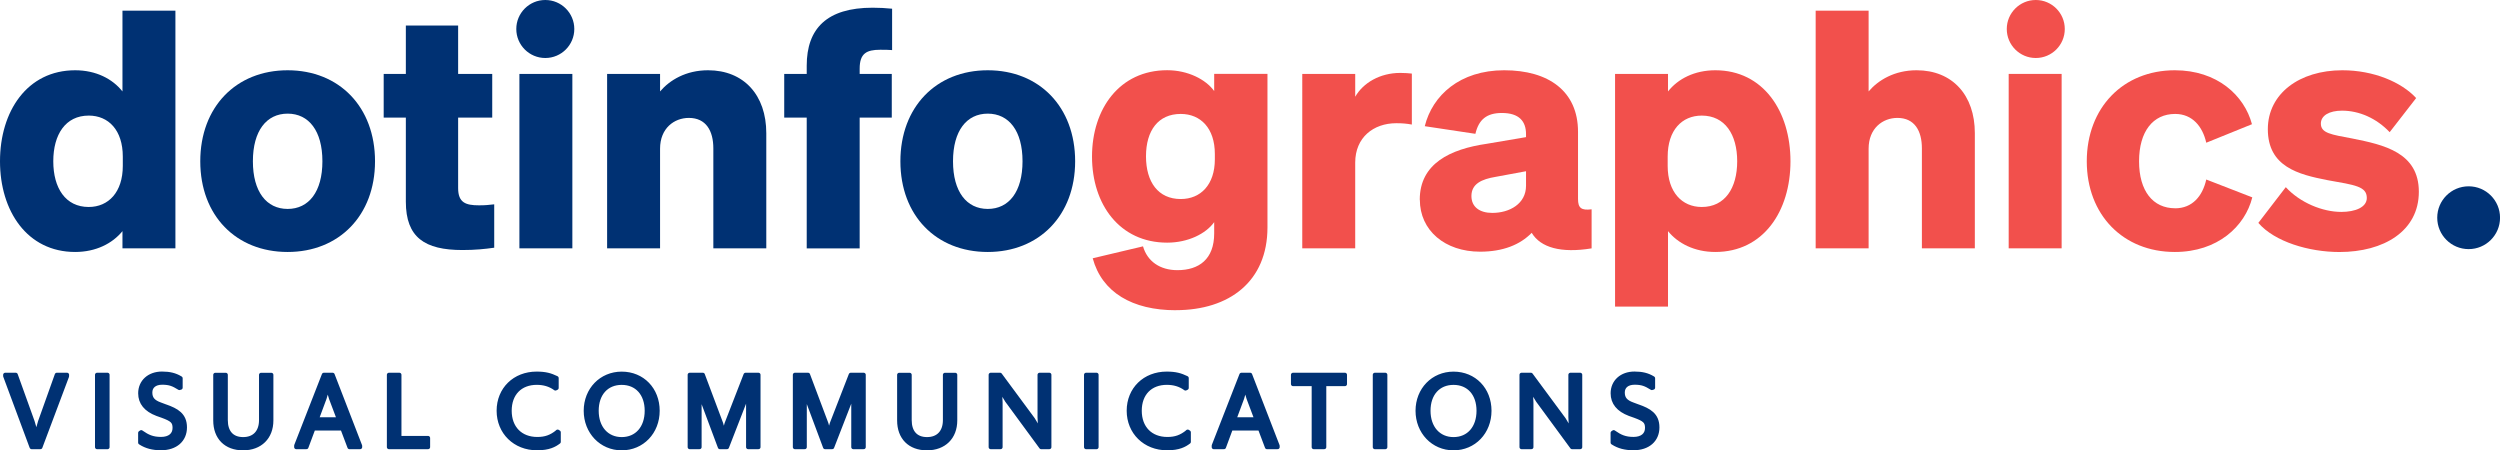 <?xml version="1.0" encoding="UTF-8"?>
<svg xmlns="http://www.w3.org/2000/svg" id="Layer_1" viewBox="0 0 603.43 108.7">
  <defs>
    <style>.cls-1{stroke:#003173;stroke-linecap:round;stroke-linejoin:round;}.cls-1,.cls-2{fill:#003173;}.cls-3{fill:#f2504c;}</style>
  </defs>
  <path class="cls-2" d="m0,38.93c0-12.06,6.55-21.97,18.14-21.97,5.03,0,9.03,2.08,11.42,5.11V2.58h12.78v57.36h-12.78v-4.15c-2.4,2.96-6.39,5.03-11.42,5.03C6.55,60.82,0,50.92,0,38.93Zm21.41-11.03c-5.59,0-8.55,4.55-8.55,11.03s2.96,11.03,8.55,11.03c4.79,0,8.23-3.6,8.23-9.91v-2.24c0-6.39-3.44-9.91-8.23-9.91Z"></path>
  <path class="cls-2" d="m69.43,60.82c-12.46,0-21.09-8.79-21.09-21.89s8.63-21.97,21.09-21.97,21.09,8.87,21.09,21.97-8.71,21.89-21.09,21.89Zm0-10.39c5.11,0,8.39-4.15,8.39-11.5s-3.28-11.5-8.39-11.5-8.39,4.15-8.39,11.5,3.28,11.5,8.39,11.5Z"></path>
  <path class="cls-2" d="m97.96,28.39h-5.35v-10.55h5.35V6.17h12.62v11.67h8.23v10.55h-8.23v17.02c0,3.52,1.84,4.15,5.03,4.15,1.52,0,2.24-.08,3.68-.24v10.47c-2.24.32-4.63.56-7.67.56-9.11,0-13.66-3.04-13.66-11.66v-20.29Z"></path>
  <path class="cls-2" d="m138.15,59.94h-12.78V17.84h12.78v42.1Z"></path>
  <path class="cls-2" d="m146.54,17.84h12.78v4.23c2.32-2.72,6.23-5.11,11.58-5.11,8.63,0,14.06,5.99,14.06,15.18v27.8h-12.78v-24.13c0-4.23-1.76-7.35-5.91-7.35-3.52,0-6.95,2.48-6.95,7.43v24.05h-12.78V17.84Z"></path>
  <path class="cls-2" d="m215.33,12.09c-.96-.08-1.68-.08-2.88-.08-3.28,0-4.95.88-4.95,4.55v1.28h7.75v10.55h-7.75v31.56h-12.78v-31.56h-5.43v-10.55h5.43v-2c0-8.95,4.87-13.98,15.9-13.98,1.76,0,2.96.08,4.71.24v9.99Z"></path>
  <path class="cls-2" d="m238.42,60.82c-12.46,0-21.09-8.79-21.09-21.89s8.63-21.97,21.09-21.97,21.09,8.87,21.09,21.97-8.71,21.89-21.09,21.89Zm0-10.39c5.11,0,8.39-4.15,8.39-11.5s-3.28-11.5-8.39-11.5-8.39,4.15-8.39,11.5,3.28,11.5,8.39,11.5Z"></path>
  <path class="cls-3" d="m283.8,74.88c-10.47,0-17.82-4.31-20.05-12.54l12.14-2.88c1.04,3.6,4.07,5.75,8.31,5.75,5.19,0,8.87-2.64,8.87-8.87v-2.72c-2,2.8-6.31,4.95-11.35,4.95-11.5,0-18.14-9.27-18.14-20.77s6.63-20.85,18.14-20.85c5.03,0,9.35,2.24,11.35,5.03v-4.15h12.86v37.07c0,13.02-9.19,19.97-22.13,19.97Zm1.2-47.38c-5.43,0-8.39,4-8.39,10.23s2.96,10.31,8.39,10.31c4.79,0,8.23-3.44,8.23-9.59v-1.28c0-6.23-3.44-9.67-8.23-9.67Z"></path>
  <path class="cls-3" d="m340.77,30.06c-1.36-.24-2.32-.32-3.75-.32-5.51,0-9.91,3.44-9.91,9.51v20.69h-12.78V17.84h12.78v5.51c1.92-3.36,5.99-5.75,10.87-5.75,1.2,0,2,.08,2.8.16v12.3Z"></path>
  <path class="cls-3" d="m342.69,48.2c0-8.71,7.35-12.22,16.22-13.5l9.43-1.6v-.72c0-3.12-1.68-5.11-5.83-5.11-3.68,0-5.59,1.6-6.39,5.03l-12.22-1.84c1.84-7.43,8.47-13.5,19.17-13.5s17.82,5.03,17.82,14.86v16.22c0,2.16.8,2.8,3.28,2.48v9.43c-7.35,1.2-12.3-.16-14.46-3.75-2.8,2.88-6.95,4.55-12.46,4.55-8.47,0-14.54-5.11-14.54-12.54Zm25.65-6.87l-7.35,1.36c-3.36.56-5.83,1.68-5.83,4.63,0,2.64,2,4.07,5.03,4.07,4.23,0,8.15-2.24,8.15-6.55v-3.52Z"></path>
  <path class="cls-3" d="m402.61,55.79v18.22h-12.78V17.84h12.78v4.23c2.4-3.04,6.39-5.11,11.42-5.11,11.58,0,18.14,9.91,18.14,21.97s-6.55,21.89-18.14,21.89c-5.03,0-9.03-2.08-11.42-5.03Zm-.08-15.74c0,6.31,3.44,9.91,8.23,9.91,5.59,0,8.55-4.55,8.55-11.03s-2.96-11.03-8.55-11.03c-4.79,0-8.23,3.52-8.23,9.91v2.24Z"></path>
  <path class="cls-3" d="m438.25,2.58h12.78v19.49c2.32-2.72,6.23-5.11,11.58-5.11,8.63,0,14.06,5.99,14.06,15.18v27.8h-12.78v-24.13c0-4.23-1.76-7.35-5.91-7.35-3.52,0-6.95,2.48-6.95,7.43v24.05h-12.78V2.58Z"></path>
  <path class="cls-3" d="m497.62,59.94h-12.78V17.84h12.78v42.1Z"></path>
  <path class="cls-3" d="m525.02,50.28c4.15,0,6.63-2.96,7.51-6.95l11.11,4.31c-1.76,7.03-8.39,13.18-18.7,13.18-12.46,0-21.25-8.95-21.25-21.89s8.79-21.97,21.25-21.97c10.23,0,16.78,6.07,18.62,13.02l-11.03,4.47c-.88-3.92-3.36-6.95-7.51-6.95-5.35,0-8.71,4.23-8.71,11.43s3.36,11.34,8.71,11.34Z"></path>
  <path class="cls-3" d="m551.71,45.16c3.44,3.76,8.87,5.99,13.42,5.99,3.36,0,6.15-1.12,6.15-3.36,0-2.8-2.8-3.12-9.51-4.31-6.95-1.36-14.38-3.2-14.38-12.3,0-8.55,7.59-14.22,17.98-14.22,7.59,0,14.3,2.88,17.82,6.71l-6.39,8.23c-3.2-3.36-7.35-5.19-11.5-5.19-3.12,0-5.11,1.2-5.11,3.12,0,2.32,2.48,2.64,7.59,3.6,7.59,1.52,16.06,3.36,16.06,12.86s-8.47,14.54-19.17,14.54c-7.35,0-15.66-2.48-19.57-7.03l6.63-8.63Z"></path>
  <polygon class="cls-1" points="9.67 101.79 8.78 104.92 7.87 101.79 3.8 90.47 1.26 90.47 1.26 90.77 7.59 107.81 7.64 107.92 9.75 107.92 16.17 90.83 16.18 90.47 13.71 90.47 9.67 101.79"></polygon>
  <rect class="cls-1" x="23.43" y="90.47" width="2.52" height="17.45"></rect>
  <path class="cls-1" d="m39.98,98.11l-1.28-.48c-1.73-.61-2.43-1.44-2.43-2.89s1.05-2.38,2.88-2.38,2.7.4,4.08,1.25l.06.04.3-.08v-2.26l-.08-.05c-1.25-.75-2.57-1.08-4.41-1.08-3.09,0-5.25,1.95-5.25,4.75,0,2.29,1.37,3.97,4.07,4.99l1.27.45c2.29.85,2.96,1.33,2.96,2.91,0,1.68-1.23,2.68-3.28,2.68s-3.25-.57-4.68-1.57l-.1-.07-.25.17v2.34l.08.05c1.36.88,2.98,1.3,4.94,1.3,3.51,0,5.77-1.97,5.77-5.02s-2.02-4.13-4.66-5.06Z"></path>
  <path class="cls-1" d="m63.02,101.4c0,2.88-1.62,4.6-4.33,4.6s-4.2-1.68-4.2-4.6v-10.92h-2.52v11c0,4.15,2.57,6.72,6.7,6.72s6.82-2.64,6.82-6.72v-11h-2.47v10.92Z"></path>
  <path class="cls-1" d="m80.28,90.47h-2.11l-6.67,17.09v.36s2.46,0,2.46,0l1.68-4.5h7.01l1.7,4.5h2.57v-.3l-6.59-17.04-.04-.11Zm1.53,10.75h-5.37l1.89-5.08.78-2.66.79,2.67,1.91,5.07Z"></path>
  <polygon class="cls-1" points="96.4 90.47 93.88 90.47 93.88 107.92 103.32 107.92 103.32 105.72 96.4 105.72 96.4 90.47"></polygon>
  <path class="cls-1" d="m134.53,104.26c-1.49,1.21-2.89,1.71-4.84,1.71-4.06,0-6.68-2.68-6.68-6.83s2.57-6.75,6.55-6.75c1.71,0,3.16.43,4.42,1.32l.08.06.29-.14v-2.37l-.1-.05c-1.34-.64-2.55-1.02-4.73-1.02-5.3,0-9.15,3.76-9.15,8.95s3.9,9.05,9.27,9.05c2.83,0,4.24-.79,5.15-1.49l.07-.05v-2.3l-.26-.17-.1.08Z"></path>
  <path class="cls-1" d="m150.06,90.2c-4.94,0-8.67,3.85-8.67,8.95s3.73,9.05,8.67,9.05,8.67-3.89,8.67-9.05-3.65-8.95-8.67-8.95Zm0,15.8c-3.62,0-6.05-2.75-6.05-6.85s2.38-6.75,6.05-6.75,6.05,2.65,6.05,6.75-2.38,6.85-6.05,6.85Z"></path>
  <polygon class="cls-1" points="175.39 102.24 174.71 104.58 174.06 102.24 169.69 90.59 169.65 90.47 166.48 90.47 166.48 107.92 168.85 107.92 168.85 96.99 168.7 93.57 169.51 96.56 173.76 107.92 175.47 107.92 179.89 96.55 180.72 93.72 180.58 97 180.58 107.92 183.07 107.92 183.07 90.47 179.96 90.47 175.39 102.24"></polygon>
  <polygon class="cls-1" points="200.78 102.24 200.1 104.58 199.46 102.24 195.08 90.59 195.04 90.47 191.87 90.47 191.87 107.92 194.24 107.92 194.24 96.99 194.09 93.57 194.91 96.56 199.15 107.92 200.86 107.92 205.28 96.55 206.11 93.72 205.97 97 205.97 107.92 208.47 107.92 208.47 90.47 205.35 90.47 200.78 102.24"></polygon>
  <path class="cls-1" d="m228.09,101.4c0,2.88-1.62,4.6-4.33,4.6s-4.2-1.68-4.2-4.6v-10.92h-2.52v11c0,4.15,2.57,6.72,6.7,6.72s6.82-2.64,6.82-6.72v-11h-2.47v10.92Z"></path>
  <polygon class="cls-1" points="250.93 100.67 251.1 104.17 249.32 101.2 241.39 90.47 239.13 90.47 239.13 107.92 241.5 107.92 241.5 97.16 241.34 93.83 243.06 96.68 251.26 107.85 251.31 107.92 253.28 107.92 253.28 90.47 250.93 90.47 250.93 100.67"></polygon>
  <rect class="cls-1" x="262.15" y="90.47" width="2.52" height="17.45"></rect>
  <path class="cls-1" d="m286.61,104.26c-1.49,1.21-2.89,1.71-4.84,1.71-4.06,0-6.68-2.68-6.68-6.83s2.57-6.75,6.55-6.75c1.71,0,3.16.43,4.42,1.32l.08.06.29-.14v-2.37l-.1-.05c-1.34-.64-2.55-1.02-4.73-1.02-5.3,0-9.15,3.76-9.15,8.95s3.9,9.05,9.27,9.05c2.83,0,4.24-.79,5.15-1.49l.07-.05v-2.3l-.26-.17-.1.08Z"></path>
  <path class="cls-1" d="m301.75,90.47h-2.11l-6.67,17.09v.36s2.46,0,2.46,0l1.67-4.5h7.01l1.7,4.5h2.57v-.3l-6.59-17.04-.04-.11Zm1.53,10.75h-5.37l1.89-5.08.78-2.66.79,2.67,1.91,5.07Z"></path>
  <polygon class="cls-1" points="312.1 92.7 317.1 92.7 317.1 107.92 319.63 107.92 319.63 92.7 324.63 92.7 324.63 90.47 312.1 90.47 312.1 92.7"></polygon>
  <rect class="cls-1" x="331.85" y="90.47" width="2.52" height="17.45"></rect>
  <path class="cls-1" d="m350.84,90.2c-4.94,0-8.67,3.85-8.67,8.95s3.73,9.05,8.67,9.05,8.67-3.89,8.67-9.05-3.65-8.95-8.67-8.95Zm0,15.8c-3.62,0-6.05-2.75-6.05-6.85s2.38-6.75,6.05-6.75,6.05,2.65,6.05,6.75-2.38,6.85-6.05,6.85Z"></path>
  <polygon class="cls-1" points="379.06 100.67 379.23 104.17 377.45 101.2 369.52 90.47 367.26 90.47 367.26 107.92 369.63 107.92 369.63 97.16 369.47 93.83 371.2 96.68 379.4 107.85 379.45 107.92 381.41 107.92 381.41 90.47 379.06 90.47 379.06 100.67"></polygon>
  <path class="cls-1" d="m395.39,98.11l-1.28-.48c-1.73-.61-2.43-1.44-2.43-2.89s1.05-2.38,2.88-2.38,2.7.4,4.08,1.25l.06.04.3-.08v-2.26l-.08-.05c-1.25-.75-2.57-1.08-4.41-1.08-3.09,0-5.25,1.95-5.25,4.75,0,2.29,1.37,3.97,4.07,4.99l1.27.45c2.29.85,2.96,1.33,2.96,2.91,0,1.68-1.23,2.68-3.28,2.68s-3.25-.57-4.68-1.57l-.1-.07-.25.17v2.34l.08.05c1.36.88,2.98,1.3,4.94,1.3,3.51,0,5.77-1.97,5.77-5.02s-2.02-4.13-4.66-5.06Z"></path>
  <circle class="cls-2" cx="595.86" cy="52.55" r="7.58"></circle>
  <circle class="cls-2" cx="131.62" cy="7" r="7"></circle>
  <circle class="cls-3" cx="491.38" cy="7" r="7"></circle>
</svg>
